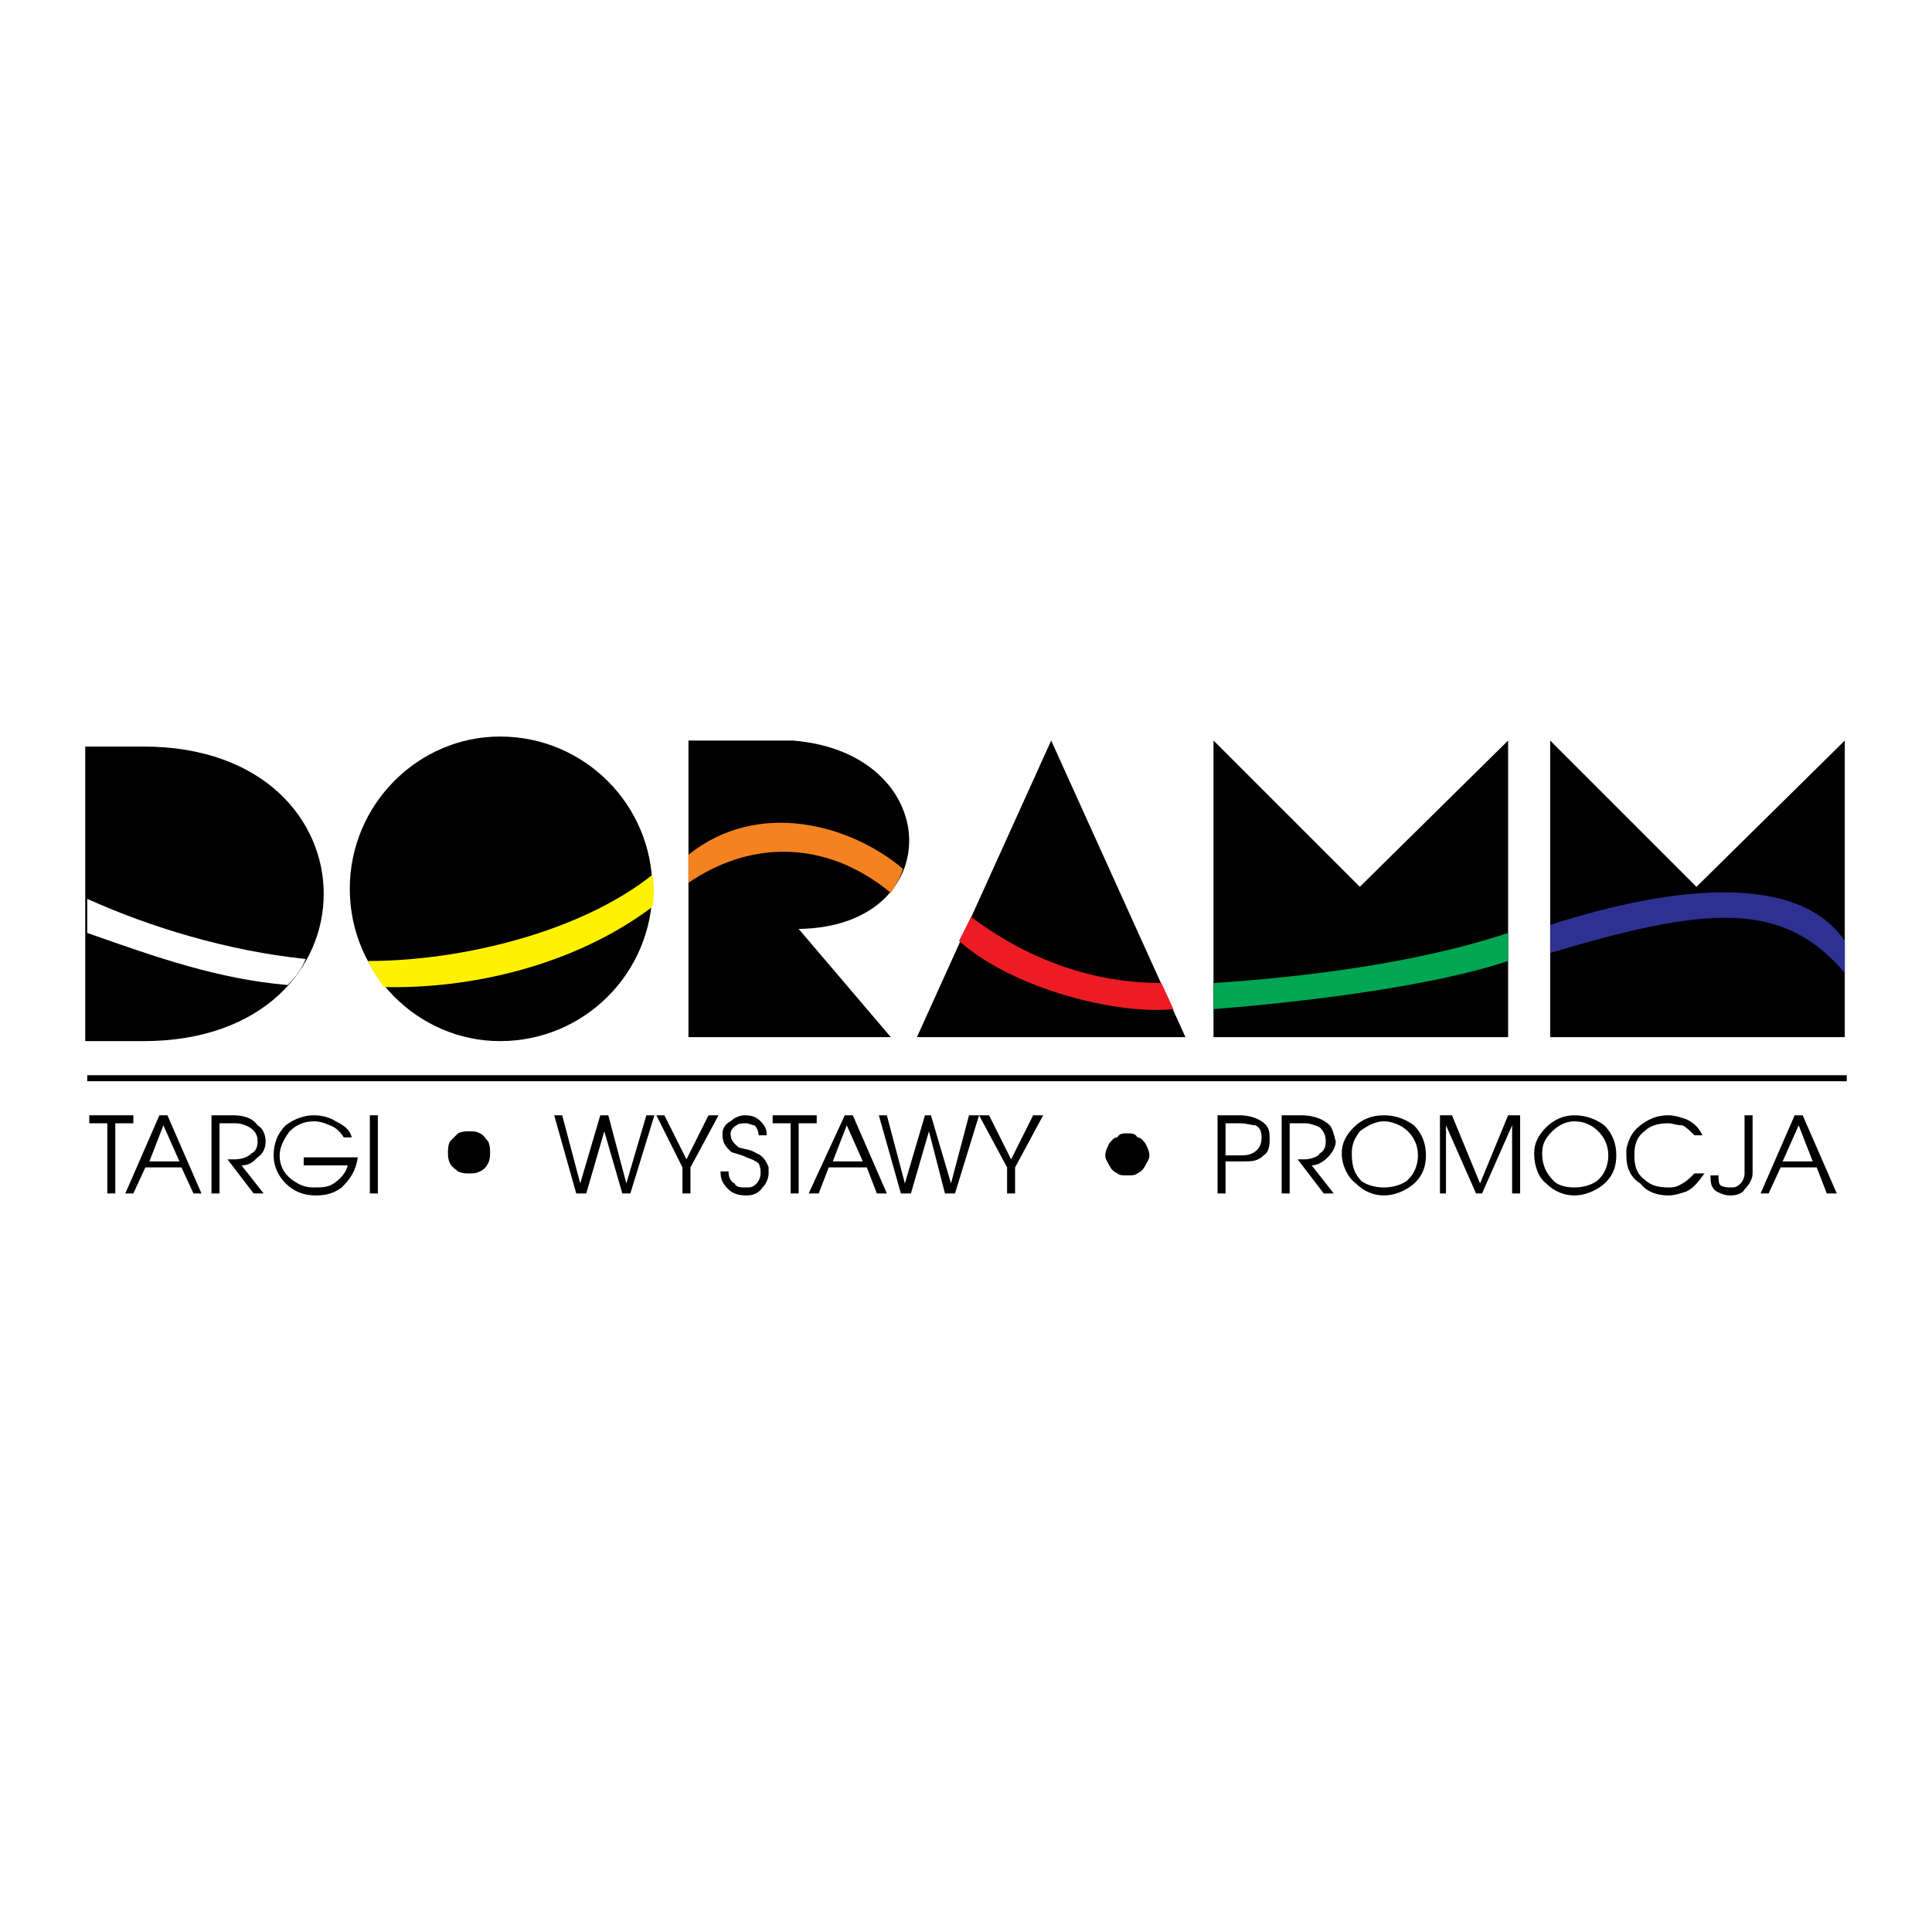 <?xml version="1.0" encoding="utf-8"?>
<!-- Generator: Adobe Illustrator 13.0.0, SVG Export Plug-In . SVG Version: 6.00 Build 14948)  -->
<!DOCTYPE svg PUBLIC "-//W3C//DTD SVG 1.0//EN" "http://www.w3.org/TR/2001/REC-SVG-20010904/DTD/svg10.dtd">
<svg version="1.0" id="Layer_1" xmlns="http://www.w3.org/2000/svg" xmlns:xlink="http://www.w3.org/1999/xlink" x="0px" y="0px"
	 width="192.756px" height="192.756px" viewBox="0 0 192.756 192.756" enable-background="new 0 0 192.756 192.756"
	 xml:space="preserve">
<g>
	<polygon fill-rule="evenodd" clip-rule="evenodd" fill="#FFFFFF" points="0,0 192.756,0 192.756,192.756 0,192.756 0,0 	"/>
	<path fill-rule="evenodd" clip-rule="evenodd" d="M49.893,73.484c8.396,0,15.196,6.799,15.196,15.195
		c0,8.398-6.8,15.193-15.196,15.193c-8.197,0-14.995-6.795-14.995-15.193C34.898,80.283,41.696,73.484,49.893,73.484L49.893,73.484z
		"/>
	<path fill-rule="evenodd" clip-rule="evenodd" d="M8.504,74.484v29.389h5.799c23.993,0,23.993-29.389,0-29.389H8.504L8.504,74.484z
		"/>
	<path fill-rule="evenodd" clip-rule="evenodd" d="M68.688,73.884v29.593H88.88l-9.196-10.797
		c14.995-0.201,14.596-17.597-0.598-18.795H68.688L68.688,73.884z"/>
	<polygon fill-rule="evenodd" clip-rule="evenodd" points="104.876,73.884 91.482,103.477 118.272,103.477 104.876,73.884 	"/>
	<polygon fill-rule="evenodd" clip-rule="evenodd" points="121.072,73.884 121.072,103.477 150.465,103.477 150.465,73.884 
		135.668,88.479 121.072,73.884 	"/>
	<polygon fill-rule="evenodd" clip-rule="evenodd" points="154.662,73.884 154.662,103.477 184.054,103.477 184.054,73.884 
		169.258,88.479 154.662,73.884 	"/>
	<polygon fill-rule="evenodd" clip-rule="evenodd" points="13.305,111.273 8.906,111.273 8.906,112.072 10.707,112.072 
		10.707,119.07 11.505,119.07 11.505,112.072 13.305,112.072 13.305,111.273 	"/>
	<path fill-rule="evenodd" clip-rule="evenodd" d="M15.904,111.273l-3.401,7.797h0.802l1.199-2.599h3.6l1.199,2.599h0.798
		l-3.397-7.797H15.904L15.904,111.273z M14.903,115.873l1.4-3.6l1.599,3.6H14.903L14.903,115.873z"/>
	<path fill-rule="evenodd" clip-rule="evenodd" d="M26.5,113.872c0-0.799-0.399-1.4-0.799-1.599c-0.399-0.601-1.199-1-2.399-1h-2.2
		v7.797h0.799v-6.998h1.602c0.597,0,1,0.201,1.4,0.399c0.598,0.4,0.798,0.8,0.798,1.4s-0.2,1-0.601,1.198
		c-0.399,0.4-1,0.602-1.799,0.602H22.7l2.602,3.398h0.998l-2.199-2.798c0.803,0,1.202-0.399,1.601-0.802
		C26.299,115.07,26.5,114.473,26.5,113.872L26.5,113.872z"/>
	<path fill-rule="evenodd" clip-rule="evenodd" d="M30.298,116.272h4.401c-0.202,0.8-0.802,1.4-1.4,1.799
		c-0.601,0.4-1.202,0.4-2.001,0.4s-1.4-0.201-2.199-0.799c-0.798-0.601-1.199-1.4-1.199-2.401c0-0.799,0.4-1.598,0.998-2.399
		c0.601-0.599,1.4-0.998,2.4-0.998c0.601,0,1.202,0.198,1.602,0.399c0.598,0.198,0.998,0.599,1.397,1.199h0.799
		c-0.198-0.8-0.799-1.199-1.598-1.599c-0.598-0.402-1.4-0.601-2.2-0.601c-1,0-1.998,0.399-2.796,1
		c-0.803,0.8-1.202,1.797-1.202,2.998c0,1.001,0.399,1.998,1.202,2.8c0.798,0.8,1.796,1.2,2.998,1.2c1.001,0,1.8-0.201,2.599-0.8
		c0.799-0.799,1.4-1.601,1.599-3.001h-5.399V116.272L30.298,116.272z"/>
	<polygon fill-rule="evenodd" clip-rule="evenodd" points="36.898,111.273 37.698,111.273 37.698,119.07 36.898,119.07 
		36.898,111.273 	"/>
	<path fill-rule="evenodd" clip-rule="evenodd" d="M46.693,112.872c0.601,0,0.803,0,1.202,0.201c0.399,0.198,0.598,0.601,0.8,0.799
		c0.201,0.399,0.201,0.799,0.201,1.198c0,0.201,0,0.602-0.201,1.001c-0.202,0.4-0.4,0.601-0.8,0.8
		c-0.399,0.201-0.601,0.201-1.202,0.201c-0.198,0-0.597,0-0.998-0.201c-0.201-0.199-0.601-0.399-0.799-0.8
		c-0.201-0.399-0.201-0.8-0.201-1.001c0-0.399,0-0.799,0.201-1.198c0.199-0.198,0.598-0.601,0.799-0.799
		C46.096,112.872,46.495,112.872,46.693,112.872L46.693,112.872z"/>
	<polygon fill-rule="evenodd" clip-rule="evenodd" points="62.49,118.071 60.69,111.273 59.891,111.273 57.891,118.071 
		56.091,111.273 55.292,111.273 57.491,119.07 58.491,119.07 60.291,112.872 62.09,119.07 62.89,119.07 65.29,111.273 
		64.488,111.273 62.49,118.071 	"/>
	<polygon fill-rule="evenodd" clip-rule="evenodd" points="68.487,115.672 66.288,111.273 65.488,111.273 68.087,116.472 
		68.087,119.07 68.887,119.07 68.887,116.472 71.687,111.273 70.689,111.273 68.487,115.672 	"/>
	<path fill-rule="evenodd" clip-rule="evenodd" d="M75.487,115.07c-0.602-0.399-1.202-0.399-1.8-0.598
		c-0.403-0.402-0.8-0.601-0.8-1.399c0-0.201,0.199-0.602,0.598-0.8c0.202-0.201,0.601-0.201,1.001-0.201
		c0.198,0,0.598,0.201,0.799,0.201c0.201,0.198,0.399,0.599,0.399,0.998h0.799v-0.198c0-0.4-0.199-0.8-0.598-1.199
		c-0.399-0.402-0.802-0.601-1.601-0.601c-0.399,0-1.001,0.198-1.398,0.601c-0.401,0.198-0.802,0.598-0.802,1.199v0.198
		c0,0.799,0.4,1.201,0.802,1.601c0.199,0.198,0.8,0.198,1.599,0.599c0.598,0.201,1,0.402,1.199,0.601
		c0.201,0.4,0.201,0.601,0.201,1.001c0,0.399-0.201,0.799-0.399,0.999c-0.402,0.4-0.602,0.4-1,0.4c-0.601,0-1.001,0-1.202-0.4
		c-0.397-0.2-0.598-0.6-0.598-1.2h-0.798c0,0.802,0.198,1.2,0.798,1.799c0.4,0.4,1.001,0.602,1.8,0.602
		c0.598,0,1.199-0.201,1.598-0.8c0.4-0.4,0.601-1,0.601-1.399c0-0.201,0-0.201,0-0.4c0,0,0,0,0-0.2
		C76.485,115.873,76.085,115.271,75.487,115.07L75.487,115.07z"/>
	<polygon fill-rule="evenodd" clip-rule="evenodd" points="81.483,111.273 77.085,111.273 77.085,112.072 78.885,112.072 
		78.885,119.07 79.684,119.07 79.684,112.072 81.483,112.072 81.483,111.273 	"/>
	<path fill-rule="evenodd" clip-rule="evenodd" d="M84.284,111.273l-3.6,7.797h1l0.999-2.599h3.8l1.001,2.599h0.998l-3.398-7.797
		H84.284L84.284,111.273z M83.085,115.873l1.397-3.6l1.601,3.6H83.085L83.085,115.873z"/>
	<polygon fill-rule="evenodd" clip-rule="evenodd" points="94.881,118.071 92.88,111.273 92.282,111.273 90.28,118.071 
		88.481,111.273 87.682,111.273 89.881,119.07 90.882,119.07 92.681,112.872 94.28,119.07 95.28,119.07 97.681,111.273 
		96.68,111.273 94.881,118.071 	"/>
	<polygon fill-rule="evenodd" clip-rule="evenodd" points="103.077,111.273 100.877,115.672 98.678,111.273 97.681,111.273 
		100.478,116.472 100.478,119.07 101.276,119.07 101.276,116.472 104.077,111.273 103.077,111.273 	"/>
	<path fill-rule="evenodd" clip-rule="evenodd" d="M112.475,113.073c0.399,0,0.799,0,1,0.399c0.399,0,0.602,0.399,0.799,0.598
		c0.201,0.402,0.4,0.802,0.4,1.201c0,0.4-0.199,0.602-0.4,1.001c-0.197,0.399-0.399,0.599-0.799,0.8
		c-0.201,0.197-0.601,0.197-1,0.197s-0.8,0-0.998-0.197c-0.402-0.201-0.602-0.4-0.802-0.8c-0.198-0.399-0.4-0.601-0.4-1.001
		c0-0.399,0.202-0.799,0.4-1.201c0.2-0.198,0.399-0.598,0.802-0.598C111.675,113.073,112.075,113.073,112.475,113.073
		L112.475,113.073z"/>
	<path fill-rule="evenodd" clip-rule="evenodd" d="M125.87,111.874c-0.597-0.402-1.399-0.601-2.198-0.601h-2.199v7.797h0.799v-3.197
		h1.8c0.8,0,1.4,0,2-0.602c0.4-0.201,0.599-0.799,0.599-1.399v-0.399C126.67,112.673,126.472,112.273,125.87,111.874L125.87,111.874
		z M125.472,114.671c-0.399,0.399-0.8,0.601-1.599,0.601h-1.602v-3.199h1.4c0.799,0,1.199,0.201,1.602,0.201
		c0.396,0.198,0.597,0.599,0.597,1.199C125.87,114.07,125.669,114.473,125.472,114.671L125.472,114.671z"/>
	<path fill-rule="evenodd" clip-rule="evenodd" d="M133.268,113.872c-0.198-0.799-0.399-1.4-0.598-1.599
		c-0.602-0.601-1.601-1-2.801-1h-1.997v7.797h0.799v-6.998h1.599c0.399,0,1.001,0.201,1.4,0.399c0.398,0.4,0.6,0.8,0.6,1.4
		s-0.201,1-0.6,1.198c-0.199,0.4-1.001,0.602-1.6,0.602h-0.601l2.599,3.398h1.001l-2.199-2.798c0.601,0,1.198-0.399,1.599-0.802
		C132.868,115.07,133.268,114.473,133.268,113.872L133.268,113.872z"/>
	<path fill-rule="evenodd" clip-rule="evenodd" d="M138.068,111.273c-1.201,0-2.199,0.399-3.001,1.198
		c-0.8,0.8-1.198,1.599-1.198,2.599c0,1.202,0.601,2.401,1.399,3.001c0.799,0.8,1.8,1.2,2.8,1.2c0.998,0,1.998-0.4,2.797-1.001
		c1.001-0.799,1.4-1.799,1.4-2.999c0-1.201-0.399-2.198-1.198-2.998C140.268,111.673,139.268,111.273,138.068,111.273
		L138.068,111.273z M140.268,117.871c-0.601,0.399-1.4,0.601-2.199,0.601c-0.802,0-1.601-0.201-2.199-0.601
		c-0.802-0.799-1-1.599-1-2.801c0-0.799,0.198-1.396,0.799-2.198c0.8-0.599,1.599-0.998,2.4-0.998c0.799,0,1.8,0.399,2.398,0.998
		c0.601,0.601,1,1.399,1,2.399C141.467,116.272,141.067,117.27,140.268,117.871L140.268,117.871z"/>
	<polygon fill-rule="evenodd" clip-rule="evenodd" points="147.664,118.071 144.864,111.273 143.665,111.273 143.665,119.07 
		144.267,119.07 144.267,112.273 147.265,119.07 147.865,119.07 150.864,112.273 150.864,119.07 151.664,119.07 151.664,111.273 
		150.465,111.273 147.664,118.071 	"/>
	<path fill-rule="evenodd" clip-rule="evenodd" d="M157.062,111.273c-1.001,0-2.001,0.399-2.8,1.198
		c-0.8,0.8-1.198,1.599-1.198,2.599c0,1.202,0.398,2.401,1.198,3.001c0.799,0.8,1.799,1.2,2.8,1.2c1,0,1.998-0.4,2.797-1.001
		c1.001-0.799,1.4-1.799,1.4-2.999c0-1.201-0.399-2.198-1.199-2.998C159.261,111.673,158.262,111.273,157.062,111.273
		L157.062,111.273z M159.261,117.871c-0.6,0.399-1.399,0.601-2.198,0.601s-1.602-0.201-2.001-0.601
		c-0.799-0.799-1.199-1.599-1.199-2.801c0-0.799,0.201-1.396,1.001-2.198c0.598-0.599,1.4-0.998,2.199-0.998
		c1,0,1.8,0.399,2.397,0.998c0.601,0.601,1.001,1.399,1.001,2.399C160.461,116.272,160.061,117.27,159.261,117.871L159.261,117.871z
		"/>
	<path fill-rule="evenodd" clip-rule="evenodd" d="M167.857,118.071c-0.598,0.4-0.998,0.4-1.397,0.4c-1.001,0-1.799-0.201-2.4-0.799
		c-0.799-0.601-1-1.4-1-2.401c0-1,0.201-1.799,1-2.399c0.602-0.599,1.399-0.8,2.4-0.8c0.399,0,0.8,0.201,1.397,0.201
		c0.402,0.198,0.803,0.599,1.201,0.998h0.8c-0.399-0.8-0.8-1.199-1.599-1.599c-0.601-0.201-1.201-0.399-1.8-0.399
		c-1.202,0-2,0.399-2.8,1c-0.8,0.599-1.198,1.4-1.4,2.397v0.601c0,1.2,0.399,2.2,1.4,2.8c0.601,0.8,1.598,1.2,2.8,1.2
		c0.599,0,1.199-0.201,1.8-0.4c0.799-0.399,1.199-1,1.797-1.799h-0.998C168.66,117.472,168.26,117.871,167.857,118.071
		L167.857,118.071z"/>
	<path fill-rule="evenodd" clip-rule="evenodd" d="M174.055,117.072c0,0.399-0.197,0.799-0.396,0.999
		c-0.403,0.4-0.602,0.4-1.001,0.4s-0.601,0-1.001-0.201c-0.201-0.199-0.201-0.598-0.201-1.001h-0.798c0,0.602,0,1.202,0.6,1.602
		c0.399,0.199,0.8,0.4,1.4,0.4c0.598,0,1.199-0.201,1.396-0.602c0.403-0.399,0.803-0.997,0.803-1.598v-5.799h-0.803V117.072
		L174.055,117.072z"/>
	<path fill-rule="evenodd" clip-rule="evenodd" d="M179.856,111.273h-0.802l-3.398,7.797h0.8l1.198-2.599h3.6l1.001,2.599h1
		L179.856,111.273L179.856,111.273z M177.855,115.873l1.6-3.6l1.399,3.6H177.855L177.855,115.873z"/>
	<path fill-rule="evenodd" clip-rule="evenodd" fill="#FFFFFF" d="M8.705,89.681v3.398c6.799,2.397,12.997,4.597,19.995,5.198
		c0.799-0.8,1.4-1.598,1.799-2.599C22.7,94.878,14.903,92.478,8.705,89.681L8.705,89.681z"/>
	<path fill-rule="evenodd" clip-rule="evenodd" fill="#FFF200" d="M36.697,95.879c0.4,0.799,1,1.797,1.599,2.599
		c8.397,0.198,18.795-2.001,26.793-7.998c0.201-1.001,0.201-2.2,0-3.2C58.092,92.877,46.293,95.879,36.697,95.879L36.697,95.879z"/>
	<path fill-rule="evenodd" clip-rule="evenodd" fill="#F58220" d="M68.688,85.279v2.8c5.799-3.999,13.397-4.597,20.192,1.001
		c0.403-0.601,1.001-1.602,1.202-2.401C84.882,82.281,75.686,79.683,68.688,85.279L68.688,85.279z"/>
	<path fill-rule="evenodd" clip-rule="evenodd" fill="#ED1C24" d="M96.879,91.478l-1.199,2.4c5.398,4.798,15.796,7.399,21.393,6.799
		l-1.198-2.599C109.876,98.078,103.278,96.278,96.879,91.478L96.879,91.478z"/>
	<path fill-rule="evenodd" clip-rule="evenodd" fill="#00A651" d="M121.072,98.078v2.599c5.198-0.399,20.395-1.799,29.393-4.798
		v-2.8C141.467,96.077,130.27,97.477,121.072,98.078L121.072,98.078z"/>
	<path fill-rule="evenodd" clip-rule="evenodd" fill="#2E3192" d="M154.662,92.279v2.797c15.395-4.597,23.193-5.396,29.392,2.001
		v-3.2C179.455,87.082,167.059,88.28,154.662,92.279L154.662,92.279z"/>
	<polygon fill-rule="evenodd" clip-rule="evenodd" points="8.705,107.274 184.252,107.274 184.252,107.875 8.705,107.875 
		8.705,107.274 	"/>
</g>
</svg>
